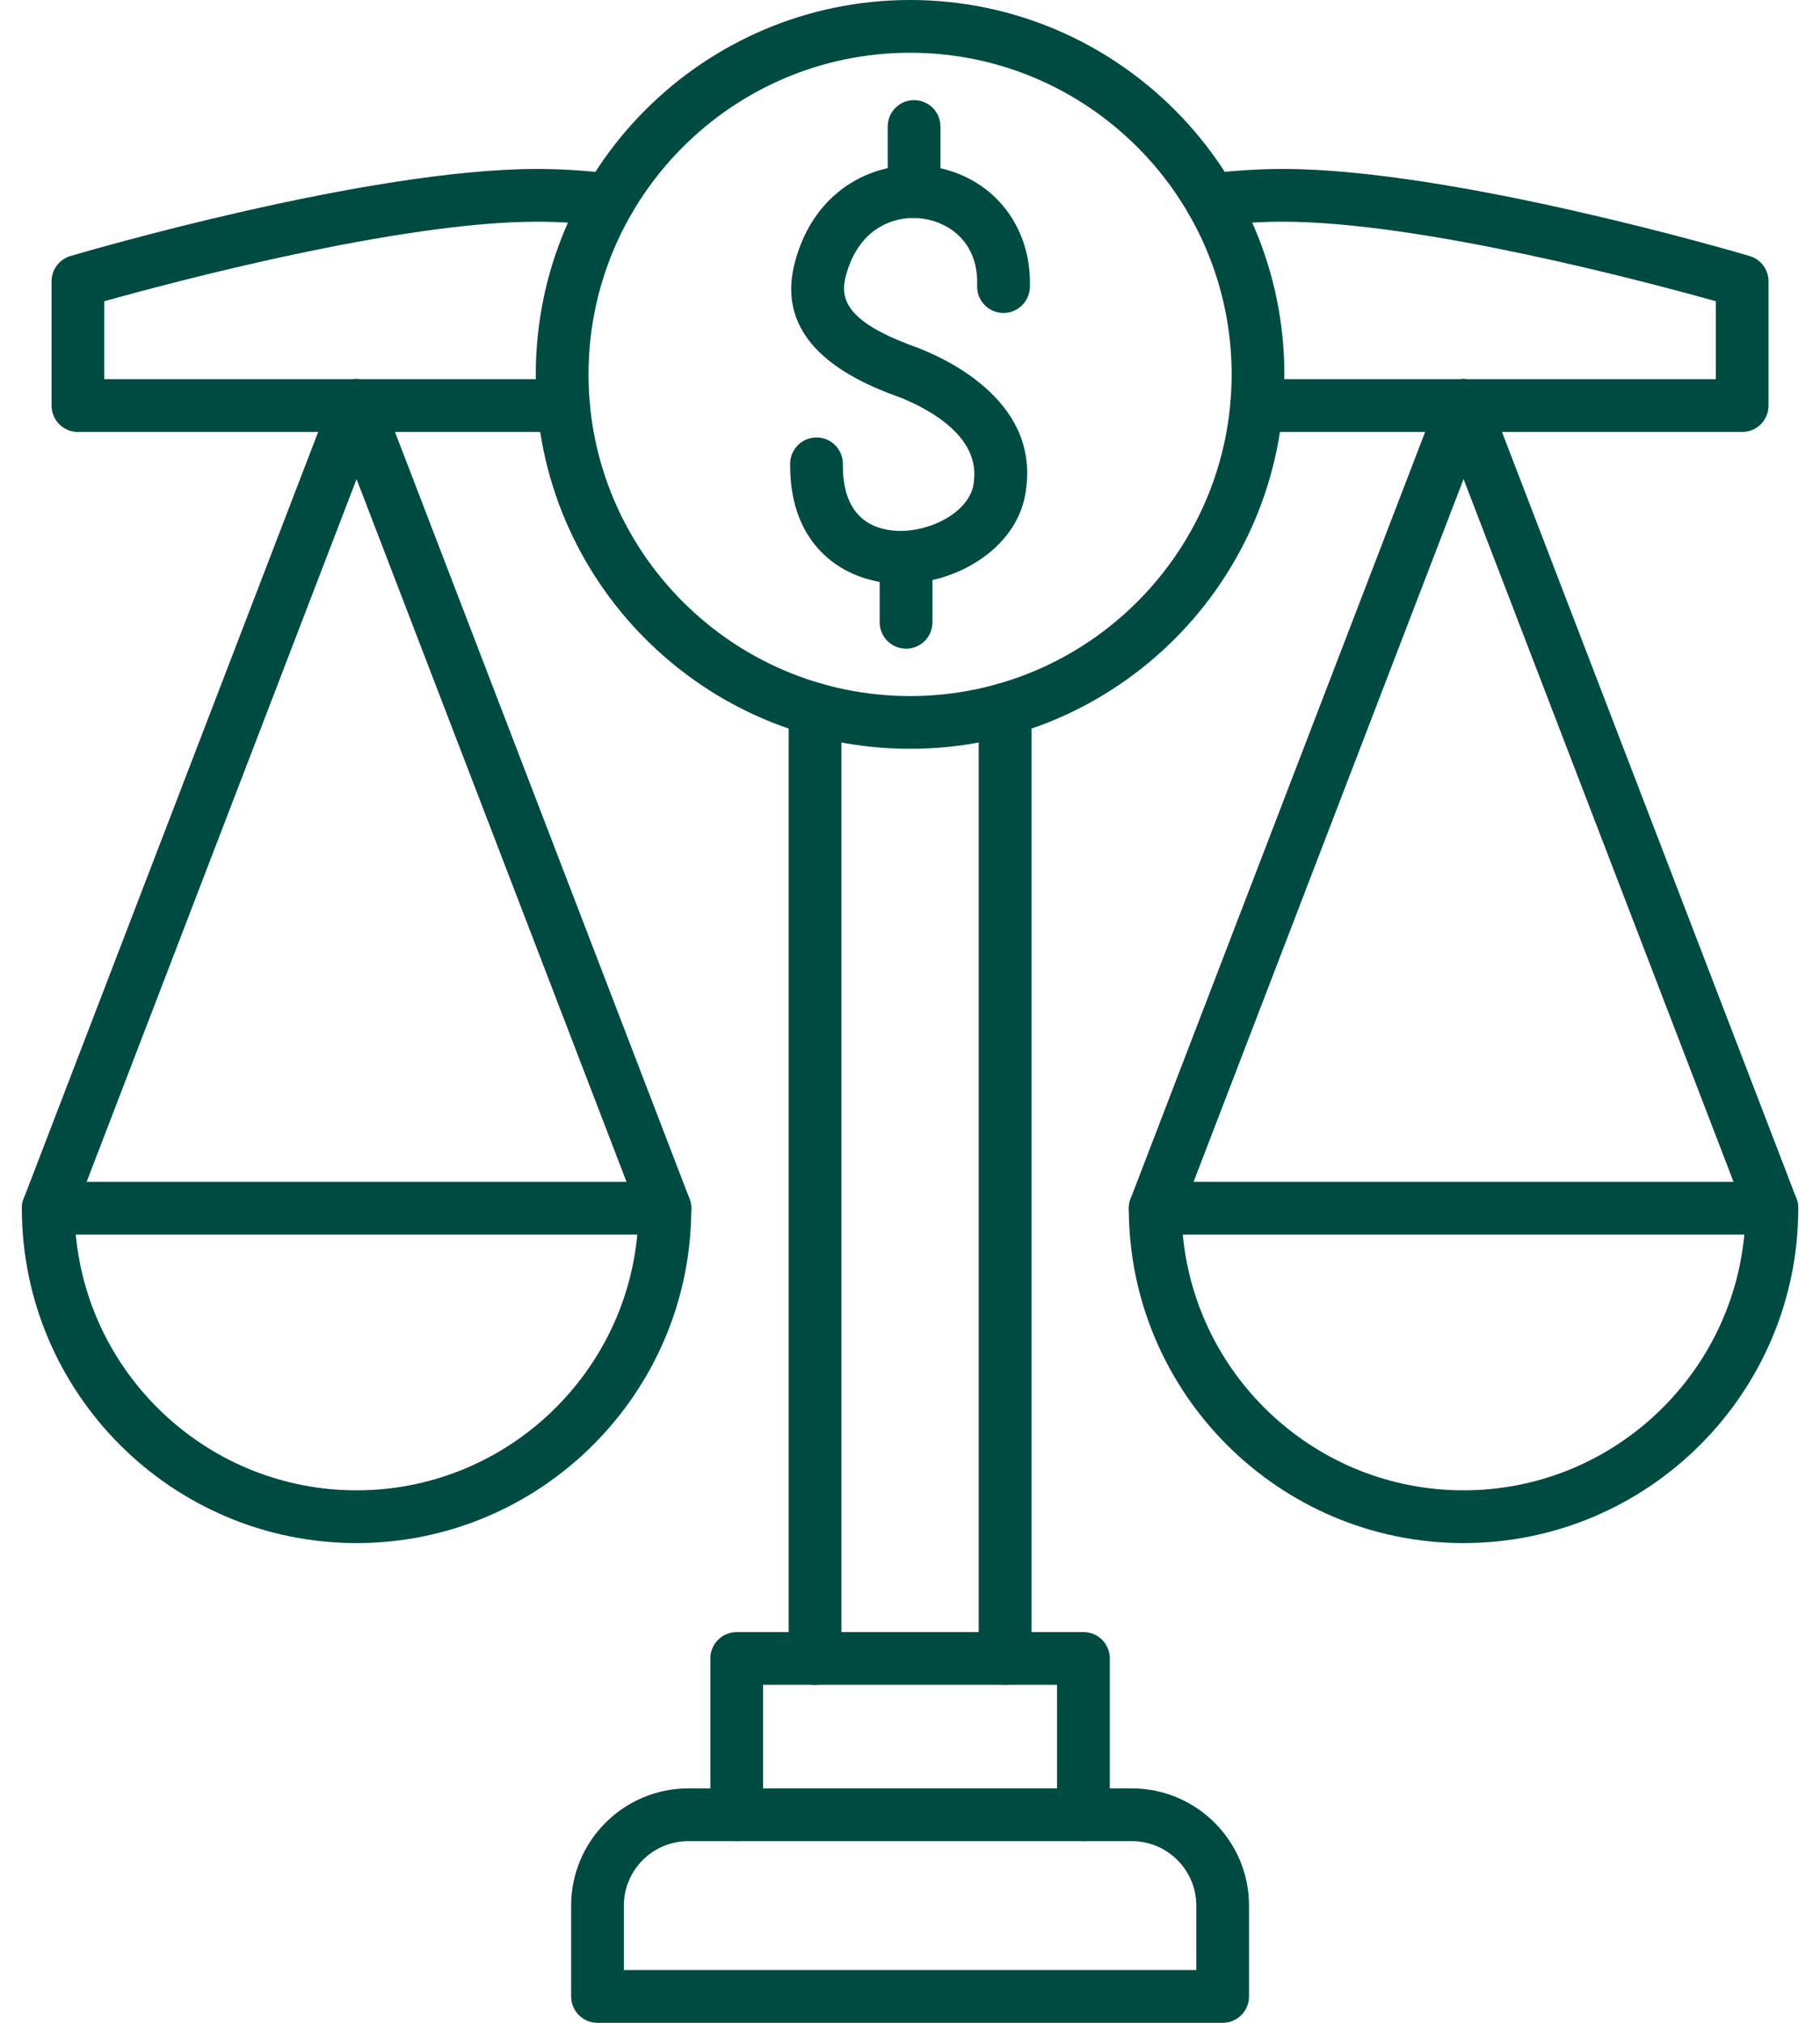 <?xml version="1.0" encoding="UTF-8"?>
<svg xmlns="http://www.w3.org/2000/svg" width="36" height="40" viewBox="0 0 36 40" fill="none">
  <path fill-rule="evenodd" clip-rule="evenodd" d="M18.08 4.31C17.792 4.31 17.559 4.076 17.559 3.788V2.502C17.559 2.213 17.792 1.98 18.08 1.98C18.369 1.98 18.602 2.213 18.602 2.502V3.788C18.602 4.076 18.368 4.31 18.08 4.31Z" fill="#004B41"></path>
  <path fill-rule="evenodd" clip-rule="evenodd" d="M17.922 12.827C17.634 12.827 17.4 12.594 17.4 12.305V11.019C17.4 10.731 17.634 10.497 17.922 10.497C18.21 10.497 18.444 10.731 18.444 11.019V12.305C18.444 12.594 18.21 12.827 17.922 12.827Z" fill="#004B41"></path>
  <path fill-rule="evenodd" clip-rule="evenodd" d="M17.818 11.543C17.775 11.543 17.733 11.542 17.69 11.539C16.729 11.491 15.613 10.841 15.629 9.167C15.632 8.881 15.865 8.65 16.151 8.65H16.156C16.444 8.653 16.675 8.889 16.672 9.178C16.662 10.223 17.248 10.472 17.742 10.497C18.401 10.528 19.209 10.115 19.262 9.531C19.263 9.524 19.263 9.516 19.264 9.51C19.394 8.518 18.107 7.969 17.709 7.824C16.088 7.236 15.419 6.352 15.72 5.197C16.117 3.675 17.395 3.142 18.414 3.292C19.61 3.467 20.415 4.451 20.371 5.686C20.36 5.974 20.116 6.199 19.83 6.189C19.543 6.178 19.317 5.936 19.328 5.648C19.358 4.79 18.773 4.399 18.263 4.325C17.713 4.244 16.982 4.493 16.73 5.46C16.619 5.886 16.704 6.349 18.065 6.844C18.646 7.055 20.523 7.881 20.3 9.636C20.187 10.803 18.953 11.543 17.818 11.543L17.818 11.543Z" fill="#004B41"></path>
  <path fill-rule="evenodd" clip-rule="evenodd" d="M12.34 38.957H23.663V37.682C23.663 36.979 23.091 36.407 22.388 36.407H13.615C12.912 36.407 12.34 36.979 12.34 37.682V38.957H12.34ZM24.184 40H11.819C11.53 40 11.297 39.766 11.297 39.478V37.682C11.297 36.404 12.337 35.364 13.615 35.364H22.388C23.666 35.364 24.706 36.404 24.706 37.682V39.478C24.706 39.766 24.473 40 24.184 40H24.184Z" fill="#004B41"></path>
  <path fill-rule="evenodd" clip-rule="evenodd" d="M16.121 33.316C15.833 33.316 15.6 33.082 15.6 32.794V14.026C15.6 13.738 15.833 13.504 16.121 13.504C16.41 13.504 16.643 13.738 16.643 14.026V32.794C16.643 33.082 16.409 33.316 16.121 33.316ZM19.881 33.316C19.593 33.316 19.359 33.082 19.359 32.794V14.026C19.359 13.738 19.593 13.504 19.881 13.504C20.169 13.504 20.403 13.738 20.403 14.026V32.794C20.403 33.082 20.169 33.316 19.881 33.316Z" fill="#004B41"></path>
  <path fill-rule="evenodd" clip-rule="evenodd" d="M11.147 8.542H1.541C1.253 8.542 1.02 8.308 1.02 8.02V5.563C1.02 5.332 1.172 5.128 1.393 5.063C1.631 4.992 7.259 3.341 10.625 3.341C11.084 3.341 11.583 3.372 12.107 3.433C12.394 3.467 12.598 3.726 12.565 4.012C12.531 4.298 12.273 4.504 11.986 4.469C11.502 4.412 11.044 4.384 10.625 4.384C7.89 4.384 3.383 5.587 2.063 5.957L2.063 7.498H11.147C11.435 7.498 11.668 7.732 11.668 8.02C11.668 8.308 11.435 8.542 11.147 8.542L11.147 8.542Z" fill="#004B41"></path>
  <path fill-rule="evenodd" clip-rule="evenodd" d="M34.46 8.542H24.855C24.567 8.542 24.334 8.308 24.334 8.02C24.334 7.732 24.567 7.498 24.855 7.498L33.939 7.498V5.957C32.619 5.587 28.112 4.384 25.377 4.384C24.958 4.384 24.5 4.412 24.016 4.469C23.731 4.503 23.471 4.298 23.437 4.012C23.404 3.726 23.608 3.467 23.895 3.433C24.419 3.372 24.918 3.341 25.377 3.341C28.744 3.341 34.371 4.992 34.609 5.063C34.831 5.128 34.982 5.332 34.982 5.563V8.02C34.982 8.308 34.749 8.542 34.46 8.542L34.46 8.542Z" fill="#004B41"></path>
  <path fill-rule="evenodd" clip-rule="evenodd" d="M0.953 24.415C0.891 24.415 0.828 24.403 0.766 24.38C0.497 24.276 0.363 23.975 0.467 23.706L6.566 7.832C6.669 7.564 6.971 7.43 7.24 7.533C7.509 7.636 7.643 7.939 7.54 8.207L1.441 24.08C1.361 24.287 1.163 24.415 0.953 24.415L0.953 24.415Z" fill="#004B41"></path>
  <path fill-rule="evenodd" clip-rule="evenodd" d="M13.152 24.414C12.943 24.414 12.745 24.287 12.665 24.079L6.566 8.207C6.463 7.938 6.597 7.635 6.866 7.532C7.135 7.429 7.437 7.563 7.54 7.832L13.639 23.705C13.743 23.974 13.608 24.276 13.339 24.379C13.278 24.403 13.215 24.414 13.152 24.414L13.152 24.414Z" fill="#004B41"></path>
  <path fill-rule="evenodd" clip-rule="evenodd" d="M22.85 24.414C22.788 24.414 22.724 24.403 22.663 24.379C22.394 24.276 22.26 23.974 22.363 23.705L28.462 7.832C28.566 7.563 28.867 7.429 29.136 7.532C29.405 7.635 29.54 7.938 29.436 8.207L23.337 24.079C23.257 24.287 23.059 24.414 22.85 24.414V24.414Z" fill="#004B41"></path>
  <path fill-rule="evenodd" clip-rule="evenodd" d="M35.049 24.414C34.839 24.414 34.642 24.287 34.562 24.079L28.463 8.207C28.359 7.938 28.493 7.635 28.762 7.532C29.031 7.429 29.333 7.563 29.437 7.832L35.536 23.705C35.639 23.974 35.505 24.276 35.236 24.379C35.175 24.403 35.111 24.414 35.049 24.414L35.049 24.414Z" fill="#004B41"></path>
  <path fill-rule="evenodd" clip-rule="evenodd" d="M1.499 24.414C1.763 27.246 4.153 29.47 7.053 29.47C9.952 29.47 12.342 27.246 12.606 24.414H1.499ZM7.053 30.513C3.402 30.513 0.432 27.543 0.432 23.892C0.432 23.604 0.665 23.37 0.953 23.37H13.152C13.44 23.37 13.674 23.604 13.674 23.892C13.674 27.543 10.704 30.513 7.053 30.513H7.053Z" fill="#004B41"></path>
  <path fill-rule="evenodd" clip-rule="evenodd" d="M23.396 24.414C23.66 27.246 26.049 29.47 28.949 29.47C31.849 29.47 34.238 27.246 34.503 24.414H23.396ZM28.949 30.513C25.298 30.513 22.328 27.543 22.328 23.892C22.328 23.604 22.562 23.37 22.85 23.37H35.048C35.336 23.37 35.57 23.604 35.57 23.892C35.57 27.543 32.6 30.513 28.949 30.513H28.949Z" fill="#004B41"></path>
  <path fill-rule="evenodd" clip-rule="evenodd" d="M21.431 36.407C21.142 36.407 20.909 36.175 20.909 35.886L20.909 33.316H15.094V35.886C15.094 36.175 14.861 36.407 14.572 36.407C14.284 36.407 14.051 36.175 14.051 35.886V32.794C14.051 32.506 14.284 32.273 14.572 32.273H21.431C21.719 32.273 21.952 32.506 21.952 32.794L21.952 35.886C21.952 36.175 21.719 36.407 21.431 36.407H21.431Z" fill="#004B41"></path>
  <path fill-rule="evenodd" clip-rule="evenodd" d="M18.002 1.043C14.494 1.043 11.641 3.897 11.641 7.404C11.641 10.911 14.494 13.764 18.002 13.764C21.509 13.764 24.362 10.911 24.362 7.404C24.362 3.897 21.509 1.043 18.002 1.043ZM18.002 14.807C13.919 14.807 10.598 11.486 10.598 7.404C10.598 3.321 13.919 0 18.002 0C22.084 0 25.405 3.321 25.405 7.404C25.405 11.486 22.084 14.807 18.002 14.807Z" fill="#004B41"></path>
</svg>
